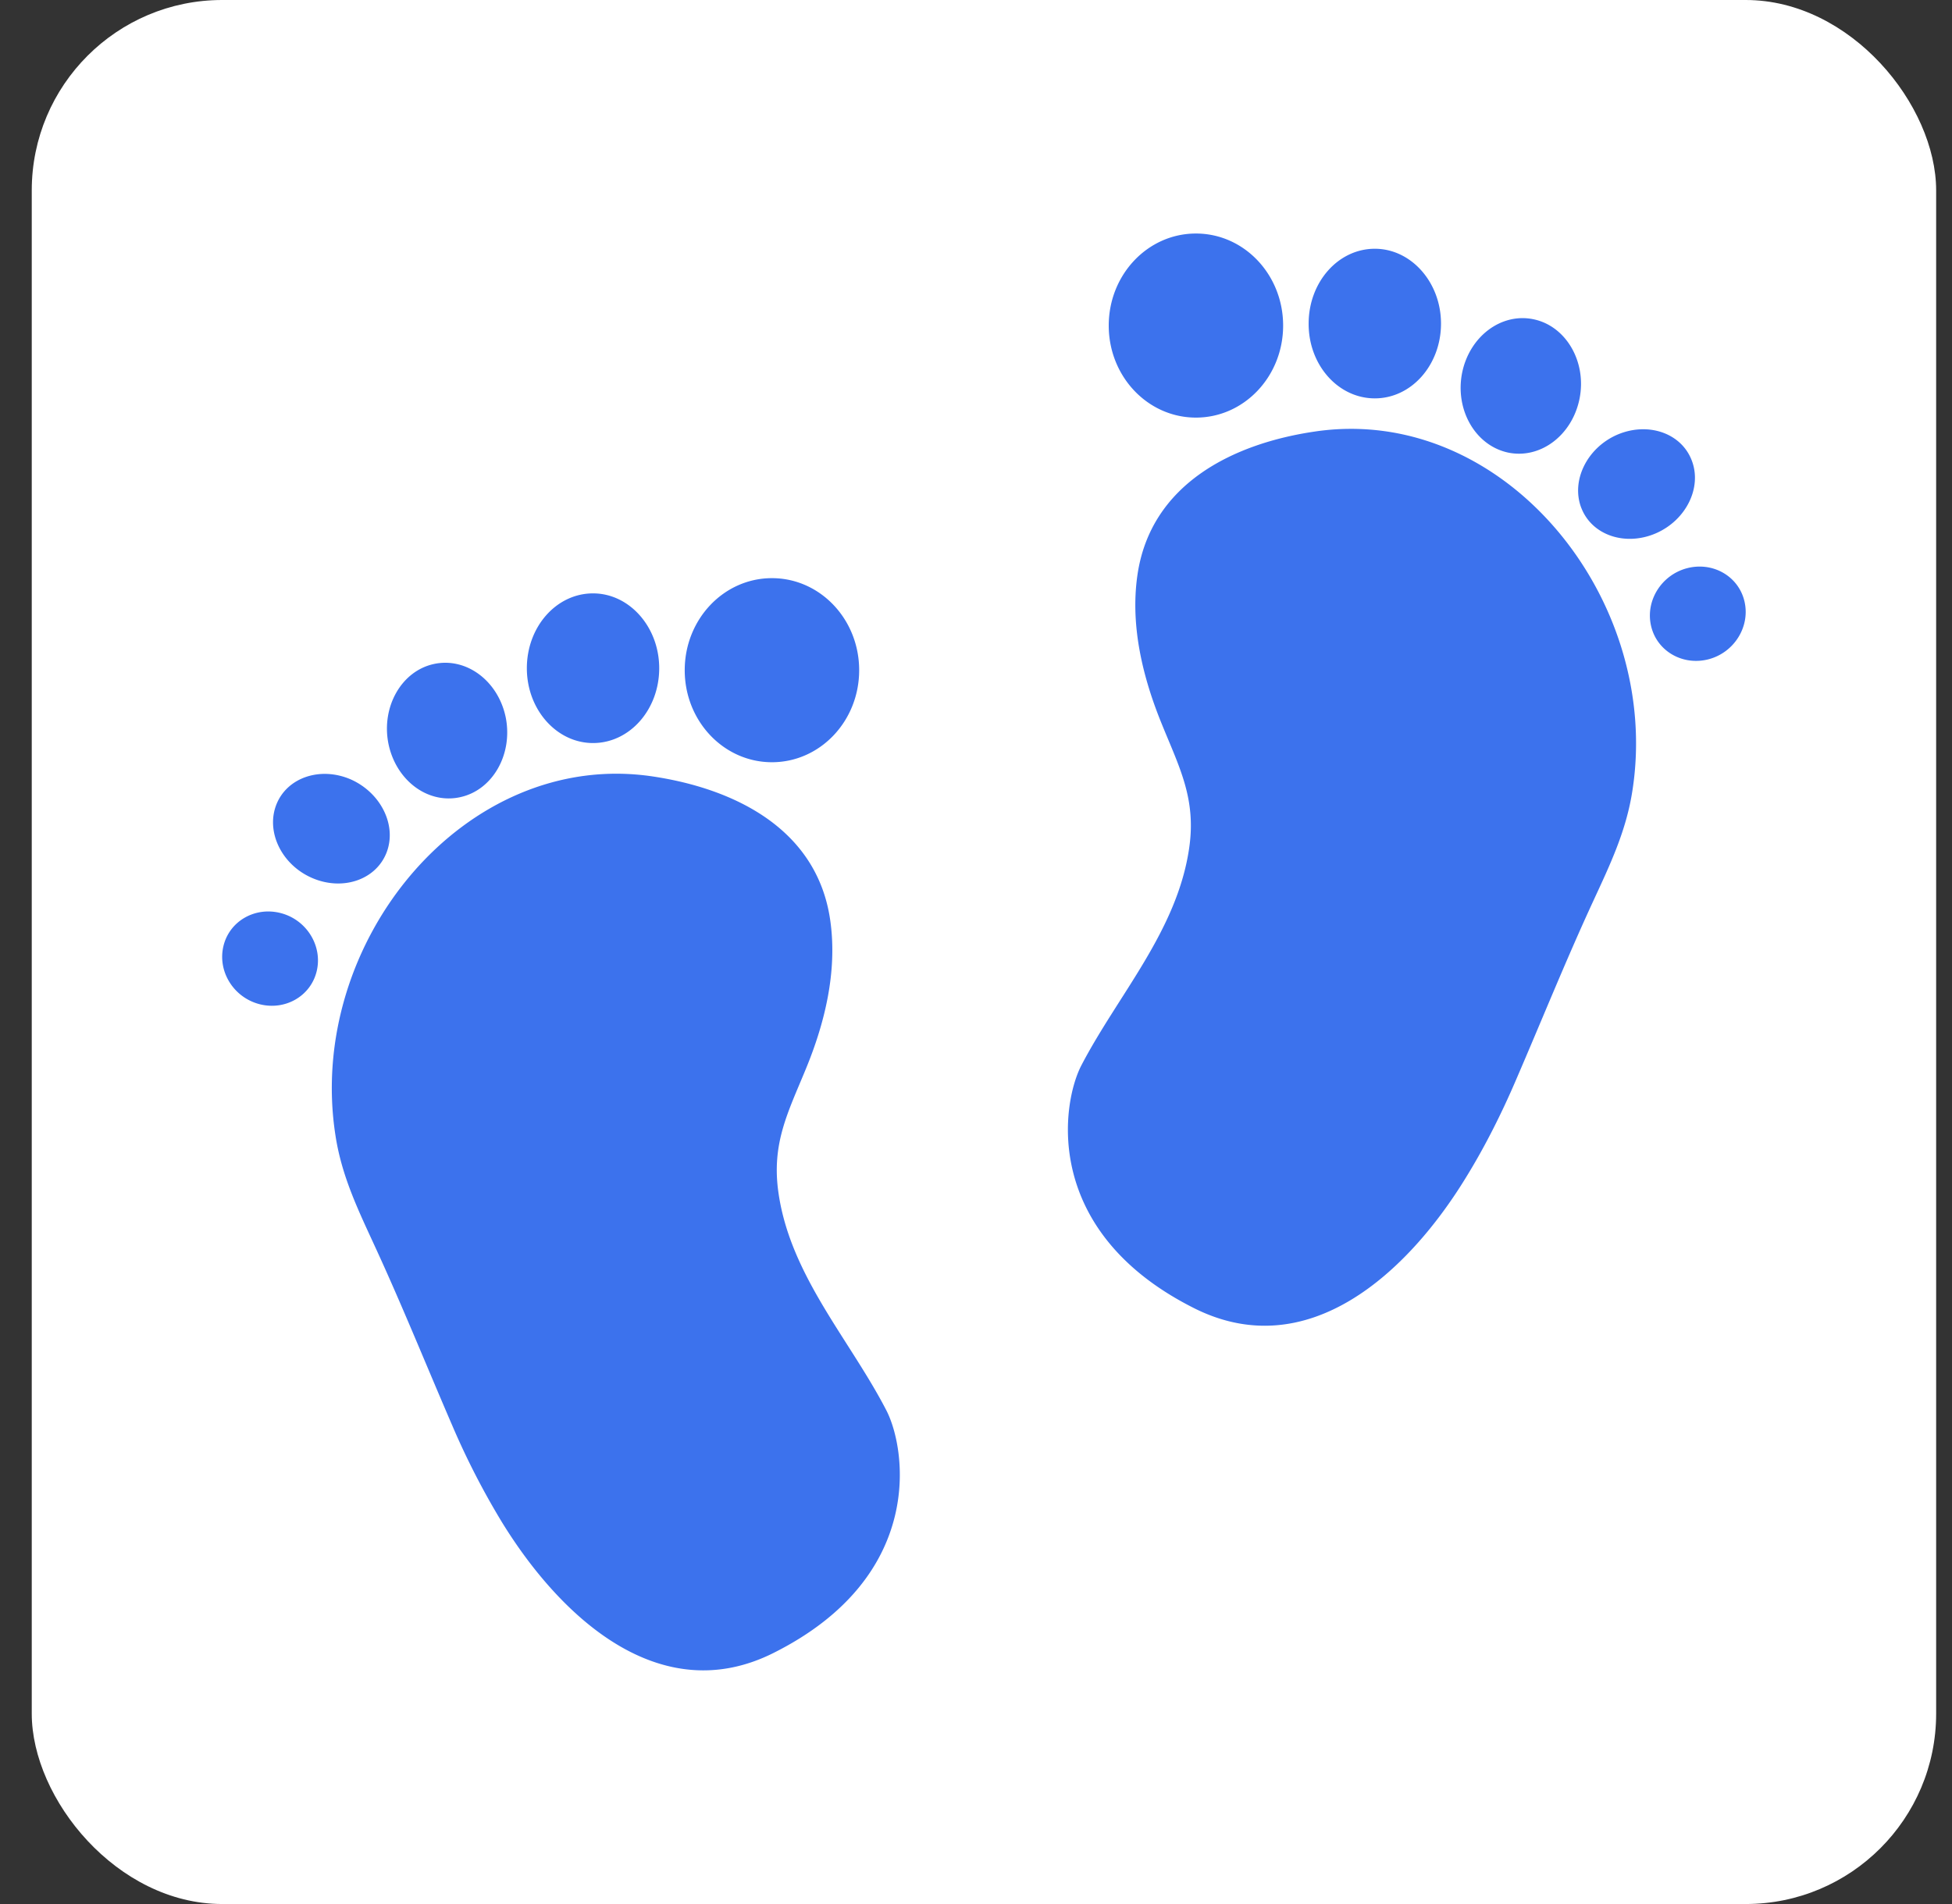 <svg width="41" height="40" fill="none" xmlns="http://www.w3.org/2000/svg"><rect width="100%" height="100%" fill="#333333" stroke="none"/><rect x=".667" width="40" height="40" rx="4" fill="#fff"/><g clip-path="url(#a)" fill="#3C72ED"><path d="M16.254 34.722c-2.383 1.2-4.478-.739-5.709-2.74a16.105 16.105 0 0 1-1.038-2.017c-.546-1.263-1.062-2.546-1.638-3.793-.352-.765-.695-1.472-.824-2.326-.625-4.04 2.716-8.126 6.667-7.534 1.678.251 3.455 1.079 3.728 3.033.149 1.064-.114 2.143-.516 3.117-.377.917-.725 1.567-.571 2.61.253 1.729 1.49 3.064 2.259 4.547.422.802.844 3.495-2.358 5.103Zm-.04-18.709c1.013 0 1.832-.865 1.832-1.933 0-1.07-.82-1.934-1.832-1.934-1.013 0-1.832.865-1.832 1.934s.82 1.933 1.832 1.933Zm-3.758-.403c.77 0 1.39-.702 1.39-1.572 0-.865-.625-1.572-1.39-1.572-.77 0-1.39.702-1.39 1.572 0 .87.626 1.572 1.39 1.572Zm-2.79 1.137c.68-.147 1.107-.896.958-1.667-.154-.77-.824-1.278-1.509-1.131-.68.146-1.107.896-.958 1.666.154.775.824 1.283 1.51 1.132Zm-3.112 1.697c.64.278 1.34.042 1.564-.53.223-.57-.115-1.257-.75-1.54-.64-.277-1.34-.041-1.564.53-.223.57.11 1.262.75 1.54Zm-.655.739c-.541-.142-1.083.167-1.207.697-.124.529.214 1.073.755 1.215.541.142 1.082-.168 1.206-.697.124-.529-.213-1.074-.754-1.215Zm28.389-2.578c-.129.85-.471 1.562-.824 2.326-.576 1.247-1.092 2.531-1.638 3.794-.273.634-.62 1.34-1.038 2.017-1.226 2.001-3.32 3.94-5.708 2.74-3.202-1.609-2.785-4.307-2.363-5.108.774-1.483 2.005-2.819 2.259-4.548.154-1.037-.199-1.692-.571-2.609-.397-.97-.666-2.054-.517-3.117.273-1.955 2.05-2.788 3.728-3.034 3.957-.587 7.298 3.5 6.672 7.54ZM25.12 8.773c1.012 0 1.831-.865 1.831-1.933 0-1.07-.819-1.934-1.831-1.934-1.013 0-1.832.865-1.832 1.934 0 1.068.819 1.933 1.832 1.933Zm3.757-.404c.77 0 1.39-.702 1.39-1.571 0-.865-.625-1.572-1.39-1.572-.77 0-1.39.702-1.39 1.572-.004.87.62 1.571 1.39 1.571Zm2.79 1.137c.68.147 1.355-.356 1.51-1.131.153-.77-.279-1.52-.959-1.666-.68-.147-1.355.356-1.509 1.131-.149.77.278 1.514.958 1.666Zm1.549 1.169c.223.57.923.806 1.564.529.64-.278.977-.97.75-1.54-.224-.572-.924-.807-1.565-.53-.635.278-.972.97-.75 1.54Zm3.425 1.959c-.124-.53-.665-.838-1.206-.697-.541.142-.879.687-.755 1.216.124.529.666.838 1.207.697.54-.142.878-.687.754-1.216Z"/></g><defs><clipPath id="a"><path fill="#fff" transform="translate(4.667 4)" d="M0 0h32v32H0z"/></clipPath></defs></svg>